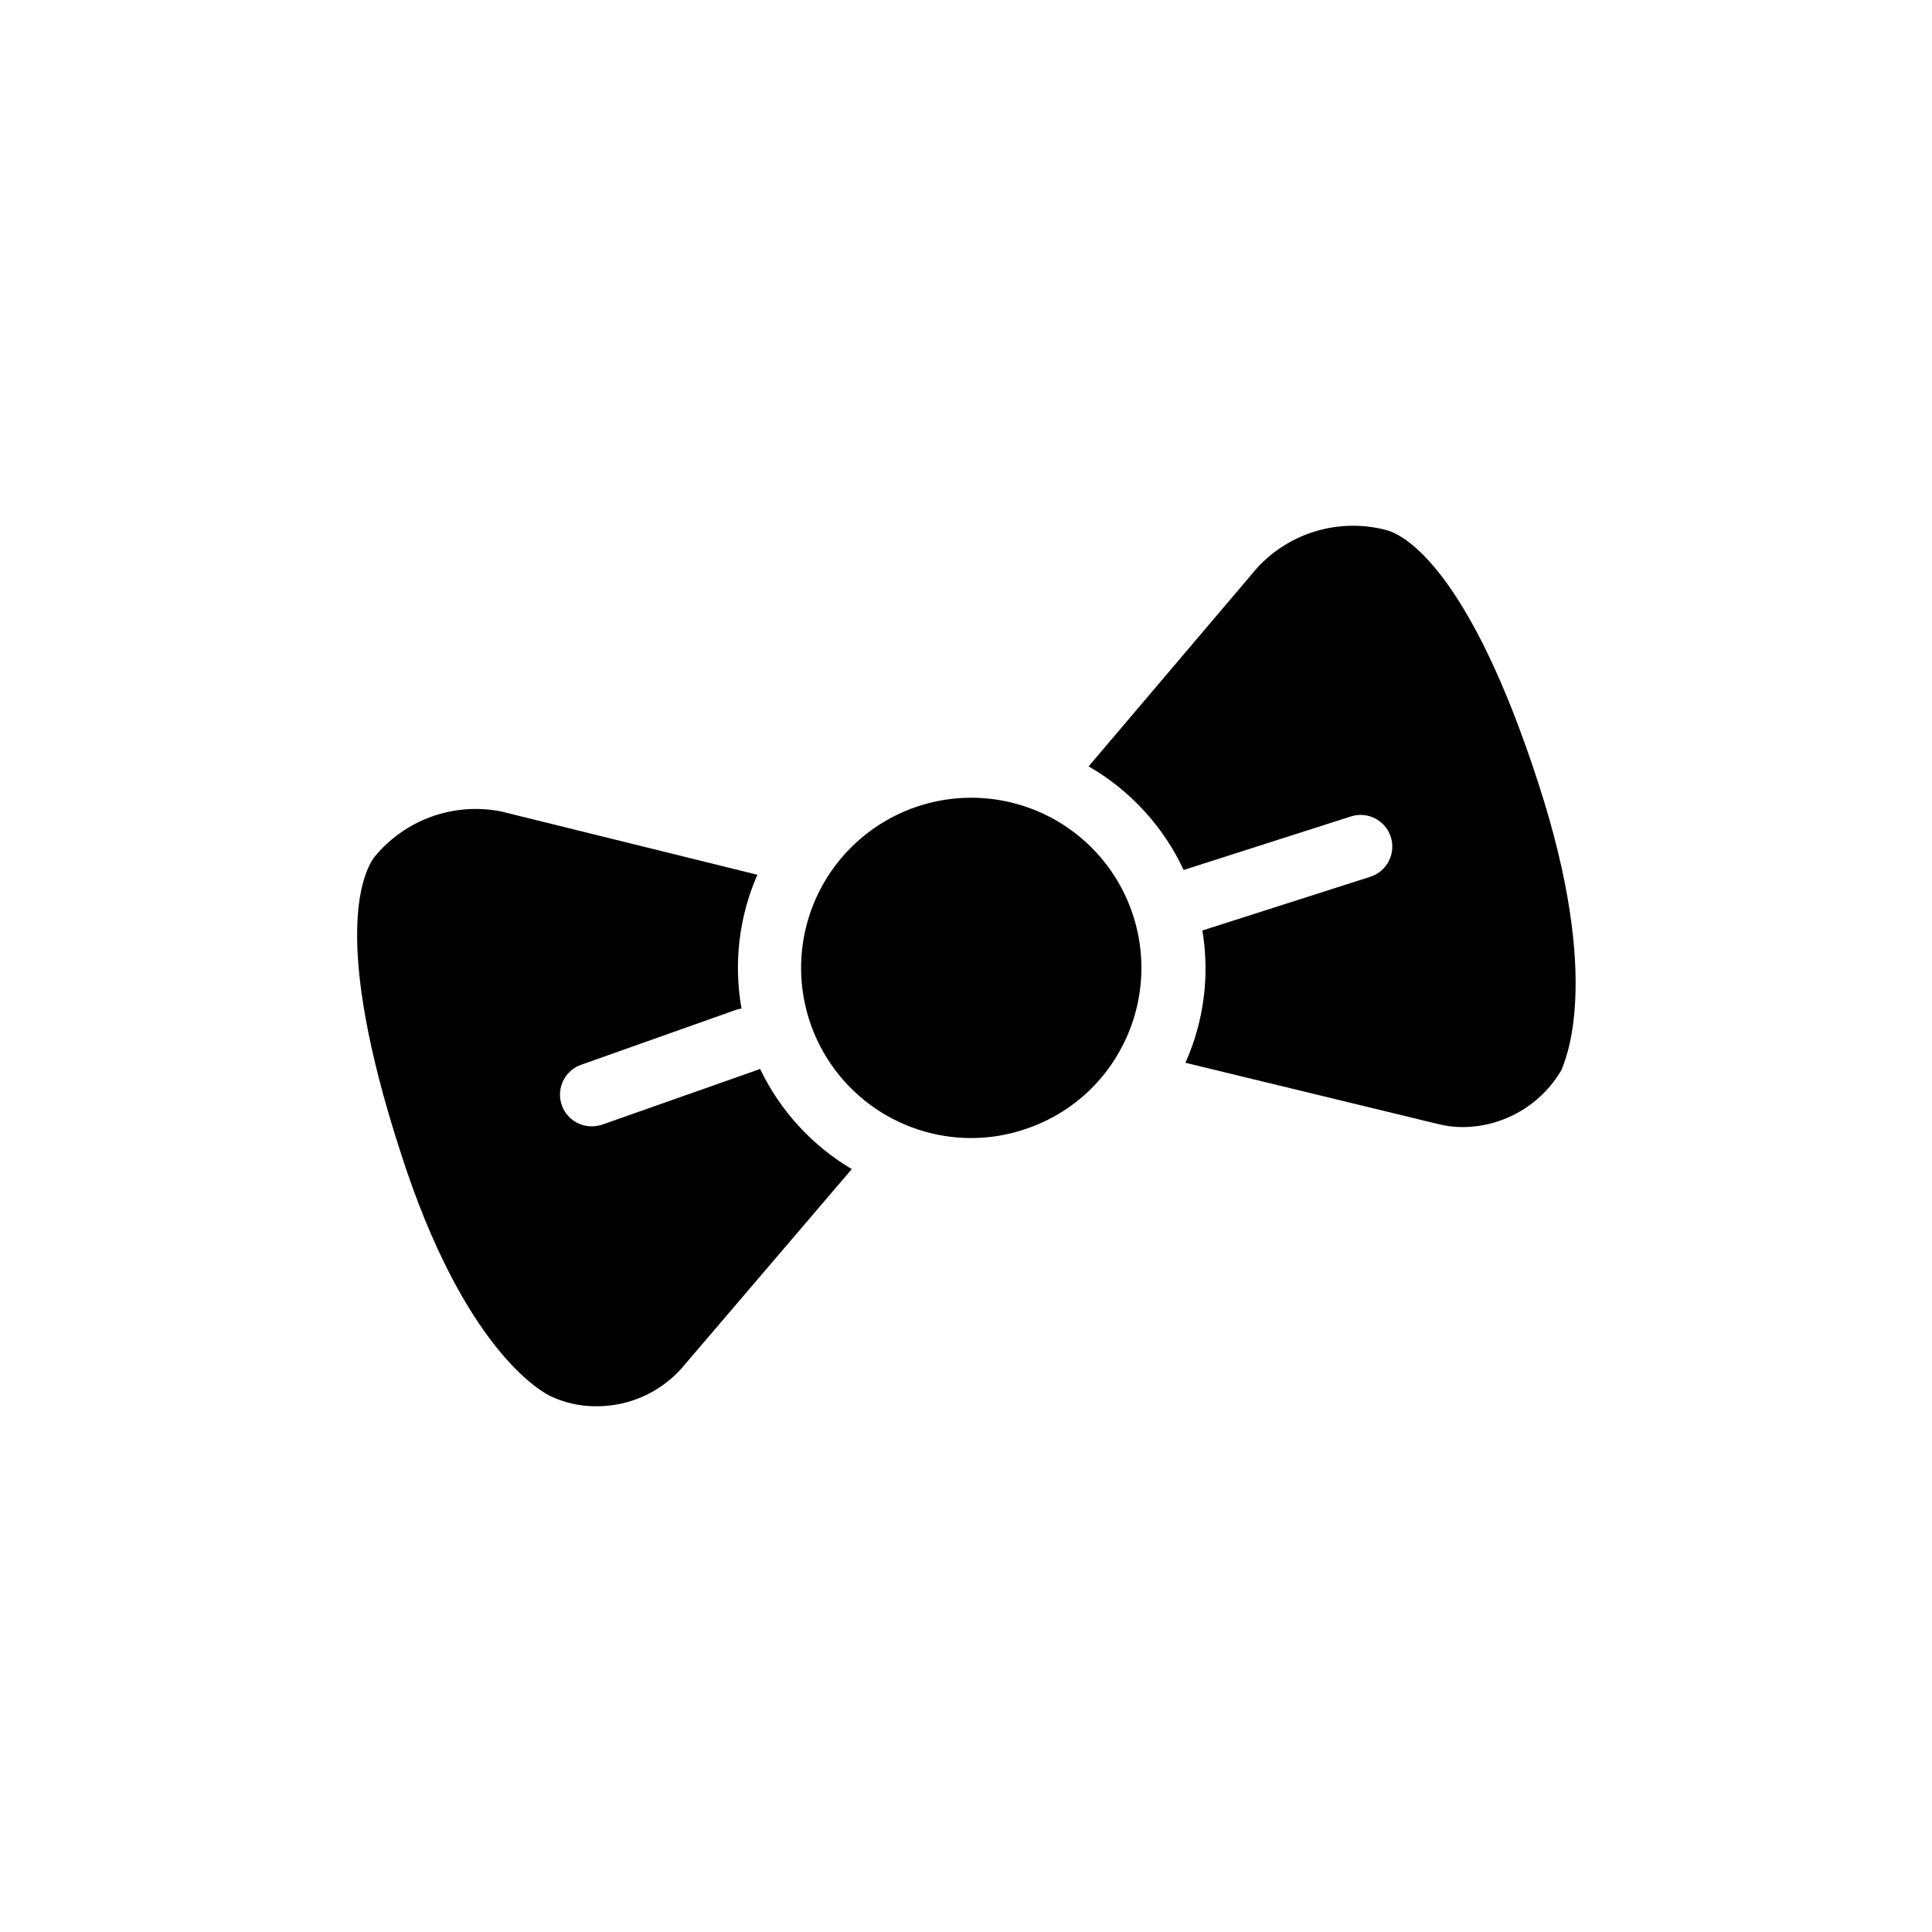 <?xml version="1.0" encoding="UTF-8"?>
<!-- Uploaded to: SVG Repo, www.svgrepo.com, Generator: SVG Repo Mixer Tools -->
<svg fill="#000000" width="800px" height="800px" version="1.1" viewBox="144 144 512 512" xmlns="http://www.w3.org/2000/svg">
 <g>
  <path d="m441.56 420.99c5.996-11.754 6.543-25.543 1.496-37.734-5.047-12.191-15.18-21.562-27.727-25.637-12.547-4.078-26.254-2.457-37.5 4.438-11.25 6.894-18.914 18.371-20.977 31.402-2.059 13.035 1.691 26.312 10.266 36.344 8.574 10.027 21.109 15.797 34.305 15.789 4.707 0.004 9.387-0.75 13.855-2.227 11.406-3.633 20.875-11.695 26.281-22.375z"/>
  <path d="m345.42 427.25-0.461 0.211-41.227 14.527c-0.934 0.328-1.91 0.5-2.898 0.504-4.082 0.016-7.586-2.91-8.301-6.93-0.715-4.019 1.566-7.969 5.402-9.363l41.312-14.652 1.258-0.293h0.004c-2.129-11.965-0.668-24.297 4.199-35.434l-67.973-16.793c-6.176-1.211-12.566-0.715-18.484 1.43-5.914 2.144-11.137 5.859-15.105 10.746-2.981 4.199-11.336 21.578 6.969 78.047 16.793 52.562 37.535 63.691 39.844 64.781 3.758 1.762 7.859 2.664 12.008 2.644 8.543 0.055 16.703-3.516 22.461-9.824l45.301-53.027c-10.551-6.258-19.012-15.508-24.309-26.574z"/>
  <path d="m551.73 351.71c-18.262-56.469-35.309-65.789-40.094-67.176l-0.004 0.004c-6.106-1.66-12.547-1.613-18.629 0.145-6.078 1.754-11.559 5.144-15.84 9.805l-44.668 52.605c11.016 6.352 19.809 15.938 25.188 27.457l44.336-14.191v0.004c4.418-1.418 9.145 1.02 10.559 5.434 1.414 4.418-1.02 9.145-5.438 10.562l-44.504 14.234 0.004-0.004c1.992 11.875 0.426 24.07-4.492 35.059l67.176 16.289h-0.004c2.047 0.5 4.148 0.754 6.258 0.754 10.816-0.039 20.801-5.805 26.238-15.156 0.84-2.352 10.957-23.344-6.086-75.824z"/>
 </g>
</svg>